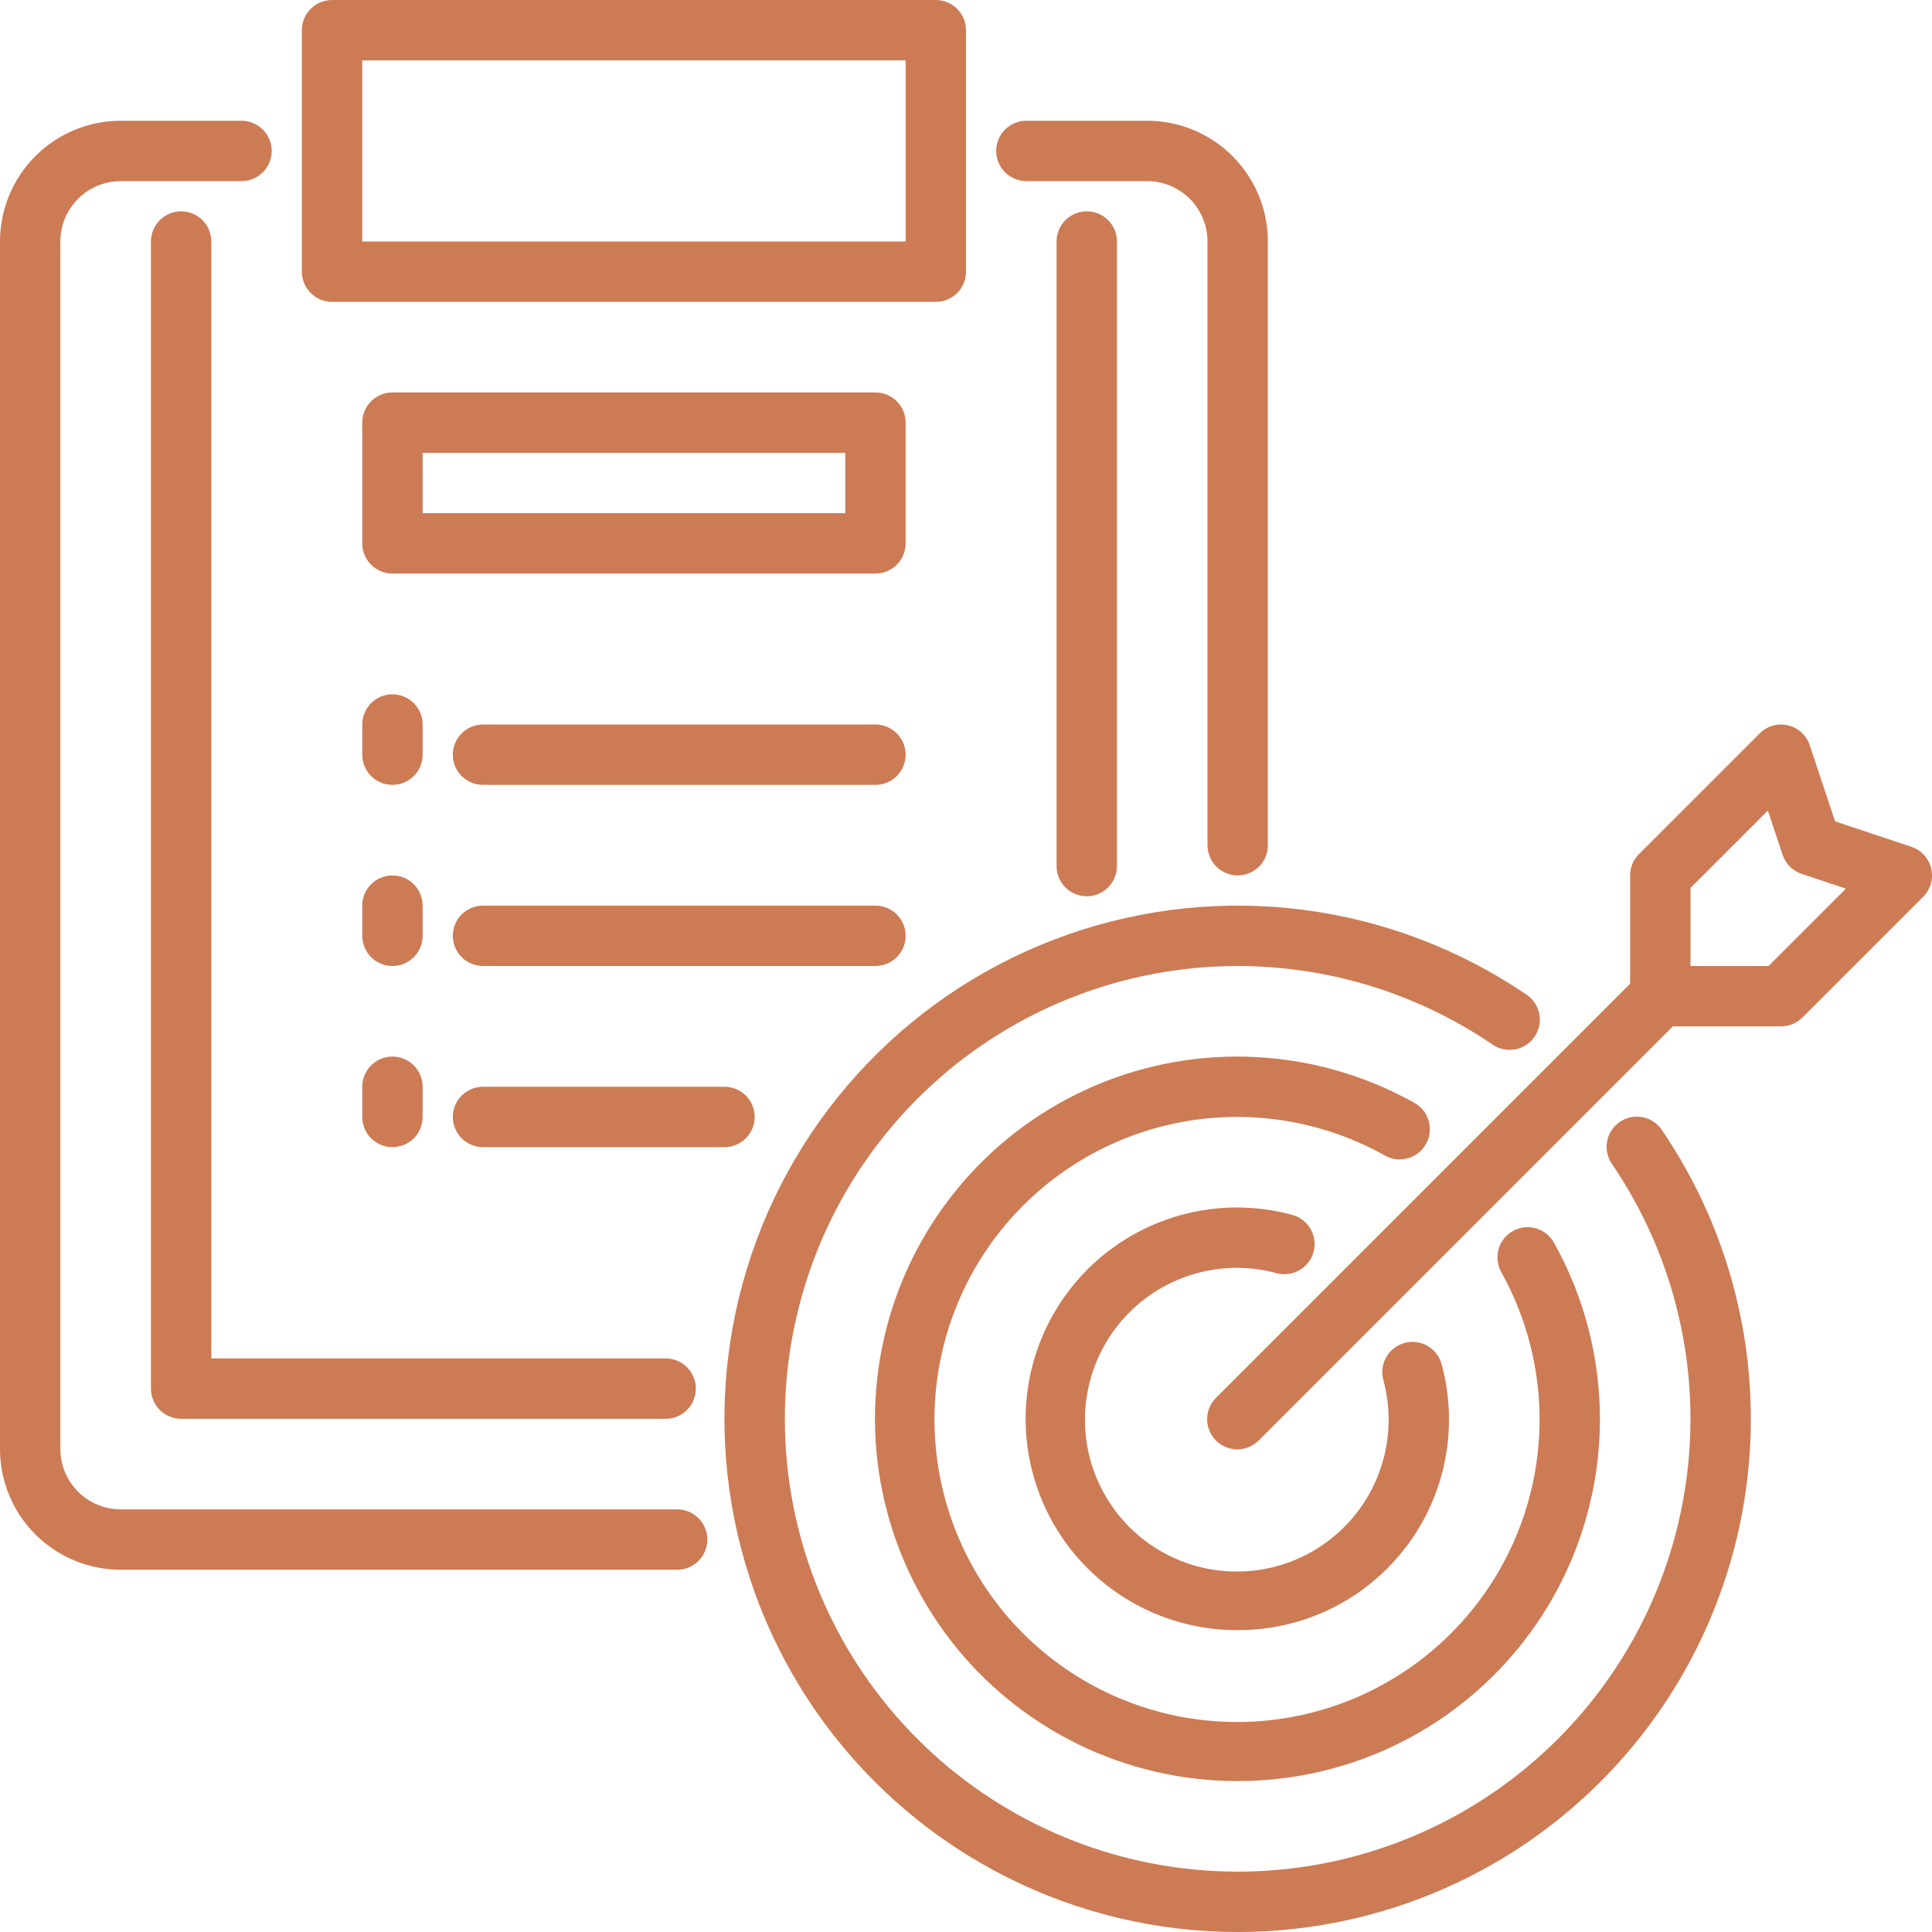 <?xml version="1.0" encoding="UTF-8"?> <svg xmlns="http://www.w3.org/2000/svg" width="66" height="66" viewBox="0 0 66 66" fill="none"> <g clip-path="url(#clip0_4740_122)"> <path d="M31.969 10.312H11.344C11.07 10.312 10.808 10.204 10.614 10.011C10.421 9.817 10.312 9.555 10.312 9.281V1.031C10.312 0.758 10.421 0.495 10.614 0.302C10.808 0.109 11.07 0 11.344 0L31.969 0C32.242 0 32.505 0.109 32.698 0.302C32.891 0.495 33 0.758 33 1.031V9.281C33 9.555 32.891 9.817 32.698 10.011C32.505 10.204 32.242 10.312 31.969 10.312ZM12.375 8.25H30.938V2.062H12.375V8.25ZM65.972 29.669C65.932 29.498 65.848 29.34 65.73 29.21C65.611 29.081 65.461 28.983 65.295 28.928L62.69 28.059L61.822 25.455C61.767 25.289 61.67 25.139 61.54 25.02C61.41 24.901 61.252 24.818 61.081 24.778C60.91 24.737 60.731 24.741 60.562 24.789C60.393 24.837 60.239 24.928 60.115 25.052L55.99 29.177C55.796 29.37 55.688 29.633 55.688 29.906V33.604L41.552 47.74C41.454 47.835 41.375 47.949 41.321 48.074C41.267 48.2 41.239 48.336 41.237 48.472C41.236 48.609 41.262 48.745 41.314 48.872C41.366 48.999 41.443 49.114 41.539 49.211C41.636 49.307 41.751 49.384 41.878 49.436C42.005 49.488 42.141 49.514 42.278 49.513C42.414 49.511 42.55 49.483 42.676 49.429C42.801 49.375 42.915 49.296 43.01 49.198L57.146 35.062H60.844C61.117 35.062 61.38 34.954 61.573 34.76L65.698 30.635C65.822 30.511 65.913 30.357 65.961 30.188C66.009 30.019 66.013 29.84 65.972 29.669ZM60.417 33H57.75V30.333L60.393 27.69L60.896 29.201C60.947 29.353 61.032 29.491 61.146 29.604C61.259 29.718 61.397 29.803 61.549 29.854L63.06 30.357L60.417 33ZM42.281 29.906C42.008 29.906 41.745 29.798 41.552 29.604C41.359 29.411 41.25 29.148 41.25 28.875V8.25C41.25 7.703 41.033 7.178 40.646 6.792C40.259 6.405 39.734 6.188 39.188 6.188H35.062C34.789 6.188 34.527 6.079 34.333 5.885C34.14 5.692 34.031 5.43 34.031 5.156C34.031 4.883 34.14 4.62 34.333 4.427C34.527 4.234 34.789 4.125 35.062 4.125H39.188C40.282 4.125 41.331 4.56 42.104 5.333C42.878 6.107 43.312 7.156 43.312 8.25V28.875C43.312 29.148 43.204 29.411 43.011 29.604C42.817 29.798 42.555 29.906 42.281 29.906Z" fill="#CD7B54"></path> <path d="M23.133 53.625H4.125C3.031 53.625 1.982 53.19 1.208 52.417C0.435 51.643 0 50.594 0 49.5V8.25C0 7.156 0.435 6.107 1.208 5.333C1.982 4.56 3.031 4.125 4.125 4.125H8.25C8.524 4.125 8.786 4.234 8.979 4.427C9.173 4.62 9.281 4.883 9.281 5.156C9.281 5.43 9.173 5.692 8.979 5.885C8.786 6.079 8.524 6.188 8.25 6.188H4.125C3.578 6.188 3.053 6.405 2.667 6.792C2.28 7.178 2.062 7.703 2.062 8.25V49.5C2.062 50.047 2.28 50.572 2.667 50.958C3.053 51.345 3.578 51.562 4.125 51.562H23.133C23.407 51.562 23.669 51.671 23.862 51.864C24.056 52.058 24.164 52.32 24.164 52.594C24.164 52.867 24.056 53.13 23.862 53.323C23.669 53.516 23.407 53.625 23.133 53.625Z" fill="#CD7B54"></path> <path d="M22.74 48.469H6.188C5.914 48.469 5.652 48.36 5.458 48.167C5.265 47.973 5.156 47.711 5.156 47.438V8.25C5.156 7.976 5.265 7.714 5.458 7.521C5.652 7.327 5.914 7.219 6.188 7.219C6.461 7.219 6.723 7.327 6.917 7.521C7.11 7.714 7.219 7.976 7.219 8.25V46.406H22.74C23.014 46.406 23.276 46.515 23.469 46.708C23.663 46.902 23.771 47.164 23.771 47.438C23.771 47.711 23.663 47.973 23.469 48.167C23.276 48.36 23.014 48.469 22.74 48.469ZM37.125 30.618C36.852 30.618 36.589 30.509 36.396 30.316C36.202 30.122 36.094 29.86 36.094 29.587V8.25C36.094 7.976 36.202 7.714 36.396 7.521C36.589 7.327 36.852 7.219 37.125 7.219C37.398 7.219 37.661 7.327 37.854 7.521C38.048 7.714 38.156 7.976 38.156 8.25V29.587C38.156 29.86 38.048 30.122 37.854 30.316C37.661 30.509 37.398 30.618 37.125 30.618Z" fill="#CD7B54"></path> <path d="M42.281 66C39.538 66 36.833 65.357 34.383 64.121C31.934 62.885 29.808 61.092 28.178 58.886C26.548 56.679 25.459 54.12 24.998 51.416C24.536 48.712 24.716 45.937 25.523 43.315C26.329 40.692 27.74 38.296 29.642 36.318C31.543 34.341 33.882 32.837 36.471 31.928C39.059 31.019 41.825 30.73 44.545 31.084C47.266 31.439 49.865 32.427 52.134 33.969C52.249 34.044 52.348 34.141 52.425 34.255C52.503 34.368 52.556 34.496 52.584 34.631C52.611 34.765 52.611 34.904 52.584 35.039C52.556 35.173 52.502 35.301 52.425 35.415C52.348 35.528 52.249 35.625 52.133 35.7C52.018 35.775 51.889 35.826 51.754 35.85C51.619 35.874 51.48 35.871 51.346 35.841C51.212 35.81 51.086 35.754 50.974 35.674C47.789 33.51 43.911 32.612 40.1 33.155C36.288 33.698 32.815 35.643 30.361 38.61C27.907 41.577 26.648 45.352 26.829 49.199C27.011 53.044 28.62 56.685 31.343 59.407C34.065 62.13 37.706 63.739 41.552 63.921C45.398 64.102 49.173 62.843 52.14 60.389C55.107 57.935 57.052 54.462 57.595 50.651C58.138 46.839 57.24 42.961 55.076 39.776C54.996 39.664 54.94 39.538 54.909 39.404C54.879 39.27 54.876 39.131 54.9 38.996C54.925 38.861 54.975 38.732 55.05 38.617C55.125 38.501 55.222 38.402 55.335 38.325C55.449 38.248 55.577 38.194 55.711 38.166C55.846 38.139 55.985 38.139 56.119 38.166C56.254 38.194 56.382 38.247 56.495 38.325C56.609 38.402 56.706 38.501 56.781 38.616C58.571 41.252 59.61 44.325 59.785 47.506C59.96 50.688 59.264 53.857 57.773 56.672C56.282 59.488 54.052 61.844 51.323 63.488C48.593 65.131 45.467 66 42.281 66Z" fill="#CD7B54"></path> <path d="M42.282 60.844C40.39 60.846 38.522 60.415 36.823 59.583C35.124 58.751 33.638 57.541 32.48 56.045C31.322 54.549 30.522 52.807 30.142 50.954C29.762 49.1 29.812 47.184 30.288 45.353C30.764 43.523 31.654 41.825 32.889 40.392C34.124 38.958 35.671 37.827 37.411 37.085C39.152 36.343 41.039 36.01 42.928 36.112C44.818 36.213 46.658 36.746 48.309 37.67C48.429 37.736 48.535 37.824 48.62 37.931C48.705 38.037 48.768 38.159 48.806 38.29C48.844 38.421 48.855 38.559 48.84 38.694C48.824 38.829 48.782 38.96 48.715 39.079C48.648 39.198 48.559 39.303 48.452 39.387C48.344 39.471 48.221 39.533 48.09 39.57C47.959 39.606 47.821 39.616 47.686 39.599C47.551 39.582 47.42 39.538 47.302 39.47C45.124 38.253 42.579 37.864 40.137 38.376C37.695 38.889 35.521 40.267 34.016 42.257C32.511 44.247 31.776 46.714 31.948 49.203C32.12 51.692 33.187 54.035 34.951 55.8C36.715 57.564 39.058 58.63 41.547 58.802C44.036 58.974 46.504 58.239 48.494 56.734C50.484 55.229 51.862 53.055 52.374 50.613C52.886 48.171 52.498 45.627 51.28 43.449C51.15 43.21 51.119 42.93 51.194 42.669C51.27 42.408 51.445 42.187 51.682 42.054C51.919 41.922 52.199 41.888 52.46 41.96C52.722 42.033 52.945 42.206 53.08 42.441C54.134 44.323 54.678 46.449 54.656 48.606C54.634 50.763 54.048 52.877 52.957 54.738C51.865 56.599 50.305 58.142 48.432 59.213C46.56 60.284 44.439 60.846 42.282 60.844Z" fill="#CD7B54"></path> <path d="M42.281 55.688C41.252 55.691 40.233 55.475 39.294 55.052C38.355 54.63 37.518 54.012 36.837 53.239C36.157 52.466 35.65 51.557 35.35 50.572C35.05 49.587 34.964 48.549 35.098 47.529C35.232 46.508 35.583 45.528 36.127 44.654C36.672 43.78 37.396 43.032 38.253 42.461C39.11 41.89 40.079 41.509 41.095 41.344C42.111 41.178 43.151 41.232 44.145 41.502C44.276 41.537 44.398 41.597 44.506 41.68C44.613 41.762 44.703 41.865 44.771 41.982C44.839 42.1 44.883 42.229 44.9 42.363C44.918 42.498 44.909 42.634 44.874 42.765C44.839 42.896 44.778 43.018 44.696 43.126C44.613 43.233 44.511 43.323 44.393 43.391C44.276 43.459 44.146 43.503 44.012 43.52C43.878 43.538 43.741 43.529 43.611 43.494C42.507 43.194 41.336 43.267 40.278 43.702C39.22 44.137 38.336 44.909 37.763 45.898C37.189 46.887 36.959 48.038 37.107 49.172C37.255 50.306 37.774 51.359 38.582 52.168C39.391 52.976 40.444 53.495 41.578 53.643C42.712 53.791 43.863 53.561 44.852 52.987C45.841 52.414 46.613 51.53 47.048 50.472C47.483 49.414 47.556 48.243 47.256 47.139C47.185 46.875 47.222 46.594 47.359 46.357C47.496 46.12 47.721 45.947 47.985 45.876C48.249 45.805 48.531 45.842 48.768 45.979C49.005 46.116 49.178 46.341 49.248 46.605C49.539 47.674 49.578 48.796 49.364 49.883C49.15 50.97 48.688 51.992 48.014 52.871C47.339 53.75 46.471 54.462 45.477 54.95C44.483 55.439 43.389 55.691 42.281 55.688ZM29.906 19.594H13.406C13.133 19.594 12.87 19.485 12.677 19.292C12.484 19.098 12.375 18.836 12.375 18.562V14.438C12.375 14.164 12.484 13.902 12.677 13.708C12.87 13.515 13.133 13.406 13.406 13.406H29.906C30.18 13.406 30.442 13.515 30.636 13.708C30.829 13.902 30.938 14.164 30.938 14.438V18.562C30.938 18.836 30.829 19.098 30.636 19.292C30.442 19.485 30.18 19.594 29.906 19.594ZM14.438 17.531H28.875V15.469H14.438V17.531ZM29.906 26.812H16.5C16.227 26.812 15.964 26.704 15.771 26.511C15.577 26.317 15.469 26.055 15.469 25.781C15.469 25.508 15.577 25.245 15.771 25.052C15.964 24.859 16.227 24.75 16.5 24.75H29.906C30.18 24.75 30.442 24.859 30.636 25.052C30.829 25.245 30.938 25.508 30.938 25.781C30.938 26.055 30.829 26.317 30.636 26.511C30.442 26.704 30.18 26.812 29.906 26.812ZM29.906 33H16.5C16.227 33 15.964 32.891 15.771 32.698C15.577 32.505 15.469 32.242 15.469 31.969C15.469 31.695 15.577 31.433 15.771 31.239C15.964 31.046 16.227 30.938 16.5 30.938H29.906C30.18 30.938 30.442 31.046 30.636 31.239C30.829 31.433 30.938 31.695 30.938 31.969C30.938 32.242 30.829 32.505 30.636 32.698C30.442 32.891 30.18 33 29.906 33ZM13.406 26.812C13.133 26.812 12.87 26.704 12.677 26.511C12.484 26.317 12.375 26.055 12.375 25.781V24.75C12.375 24.477 12.484 24.214 12.677 24.021C12.87 23.827 13.133 23.719 13.406 23.719C13.68 23.719 13.942 23.827 14.136 24.021C14.329 24.214 14.438 24.477 14.438 24.75V25.781C14.438 26.055 14.329 26.317 14.136 26.511C13.942 26.704 13.68 26.812 13.406 26.812ZM13.406 33C13.133 33 12.87 32.891 12.677 32.698C12.484 32.505 12.375 32.242 12.375 31.969V30.938C12.375 30.664 12.484 30.402 12.677 30.208C12.87 30.015 13.133 29.906 13.406 29.906C13.68 29.906 13.942 30.015 14.136 30.208C14.329 30.402 14.438 30.664 14.438 30.938V31.969C14.438 32.242 14.329 32.505 14.136 32.698C13.942 32.891 13.68 33 13.406 33ZM24.75 39.188H16.5C16.227 39.188 15.964 39.079 15.771 38.886C15.577 38.692 15.469 38.43 15.469 38.156C15.469 37.883 15.577 37.62 15.771 37.427C15.964 37.234 16.227 37.125 16.5 37.125H24.75C25.023 37.125 25.286 37.234 25.479 37.427C25.673 37.62 25.781 37.883 25.781 38.156C25.781 38.43 25.673 38.692 25.479 38.886C25.286 39.079 25.023 39.188 24.75 39.188ZM13.406 39.188C13.133 39.188 12.87 39.079 12.677 38.886C12.484 38.692 12.375 38.43 12.375 38.156V37.125C12.375 36.852 12.484 36.589 12.677 36.396C12.87 36.202 13.133 36.094 13.406 36.094C13.68 36.094 13.942 36.202 14.136 36.396C14.329 36.589 14.438 36.852 14.438 37.125V38.156C14.438 38.43 14.329 38.692 14.136 38.886C13.942 39.079 13.68 39.188 13.406 39.188Z" fill="#CD7B54"></path> </g> <defs> <clipPath id="clip0_4740_122"> <rect width="66" height="66" fill="white"></rect> </clipPath> </defs> </svg> 